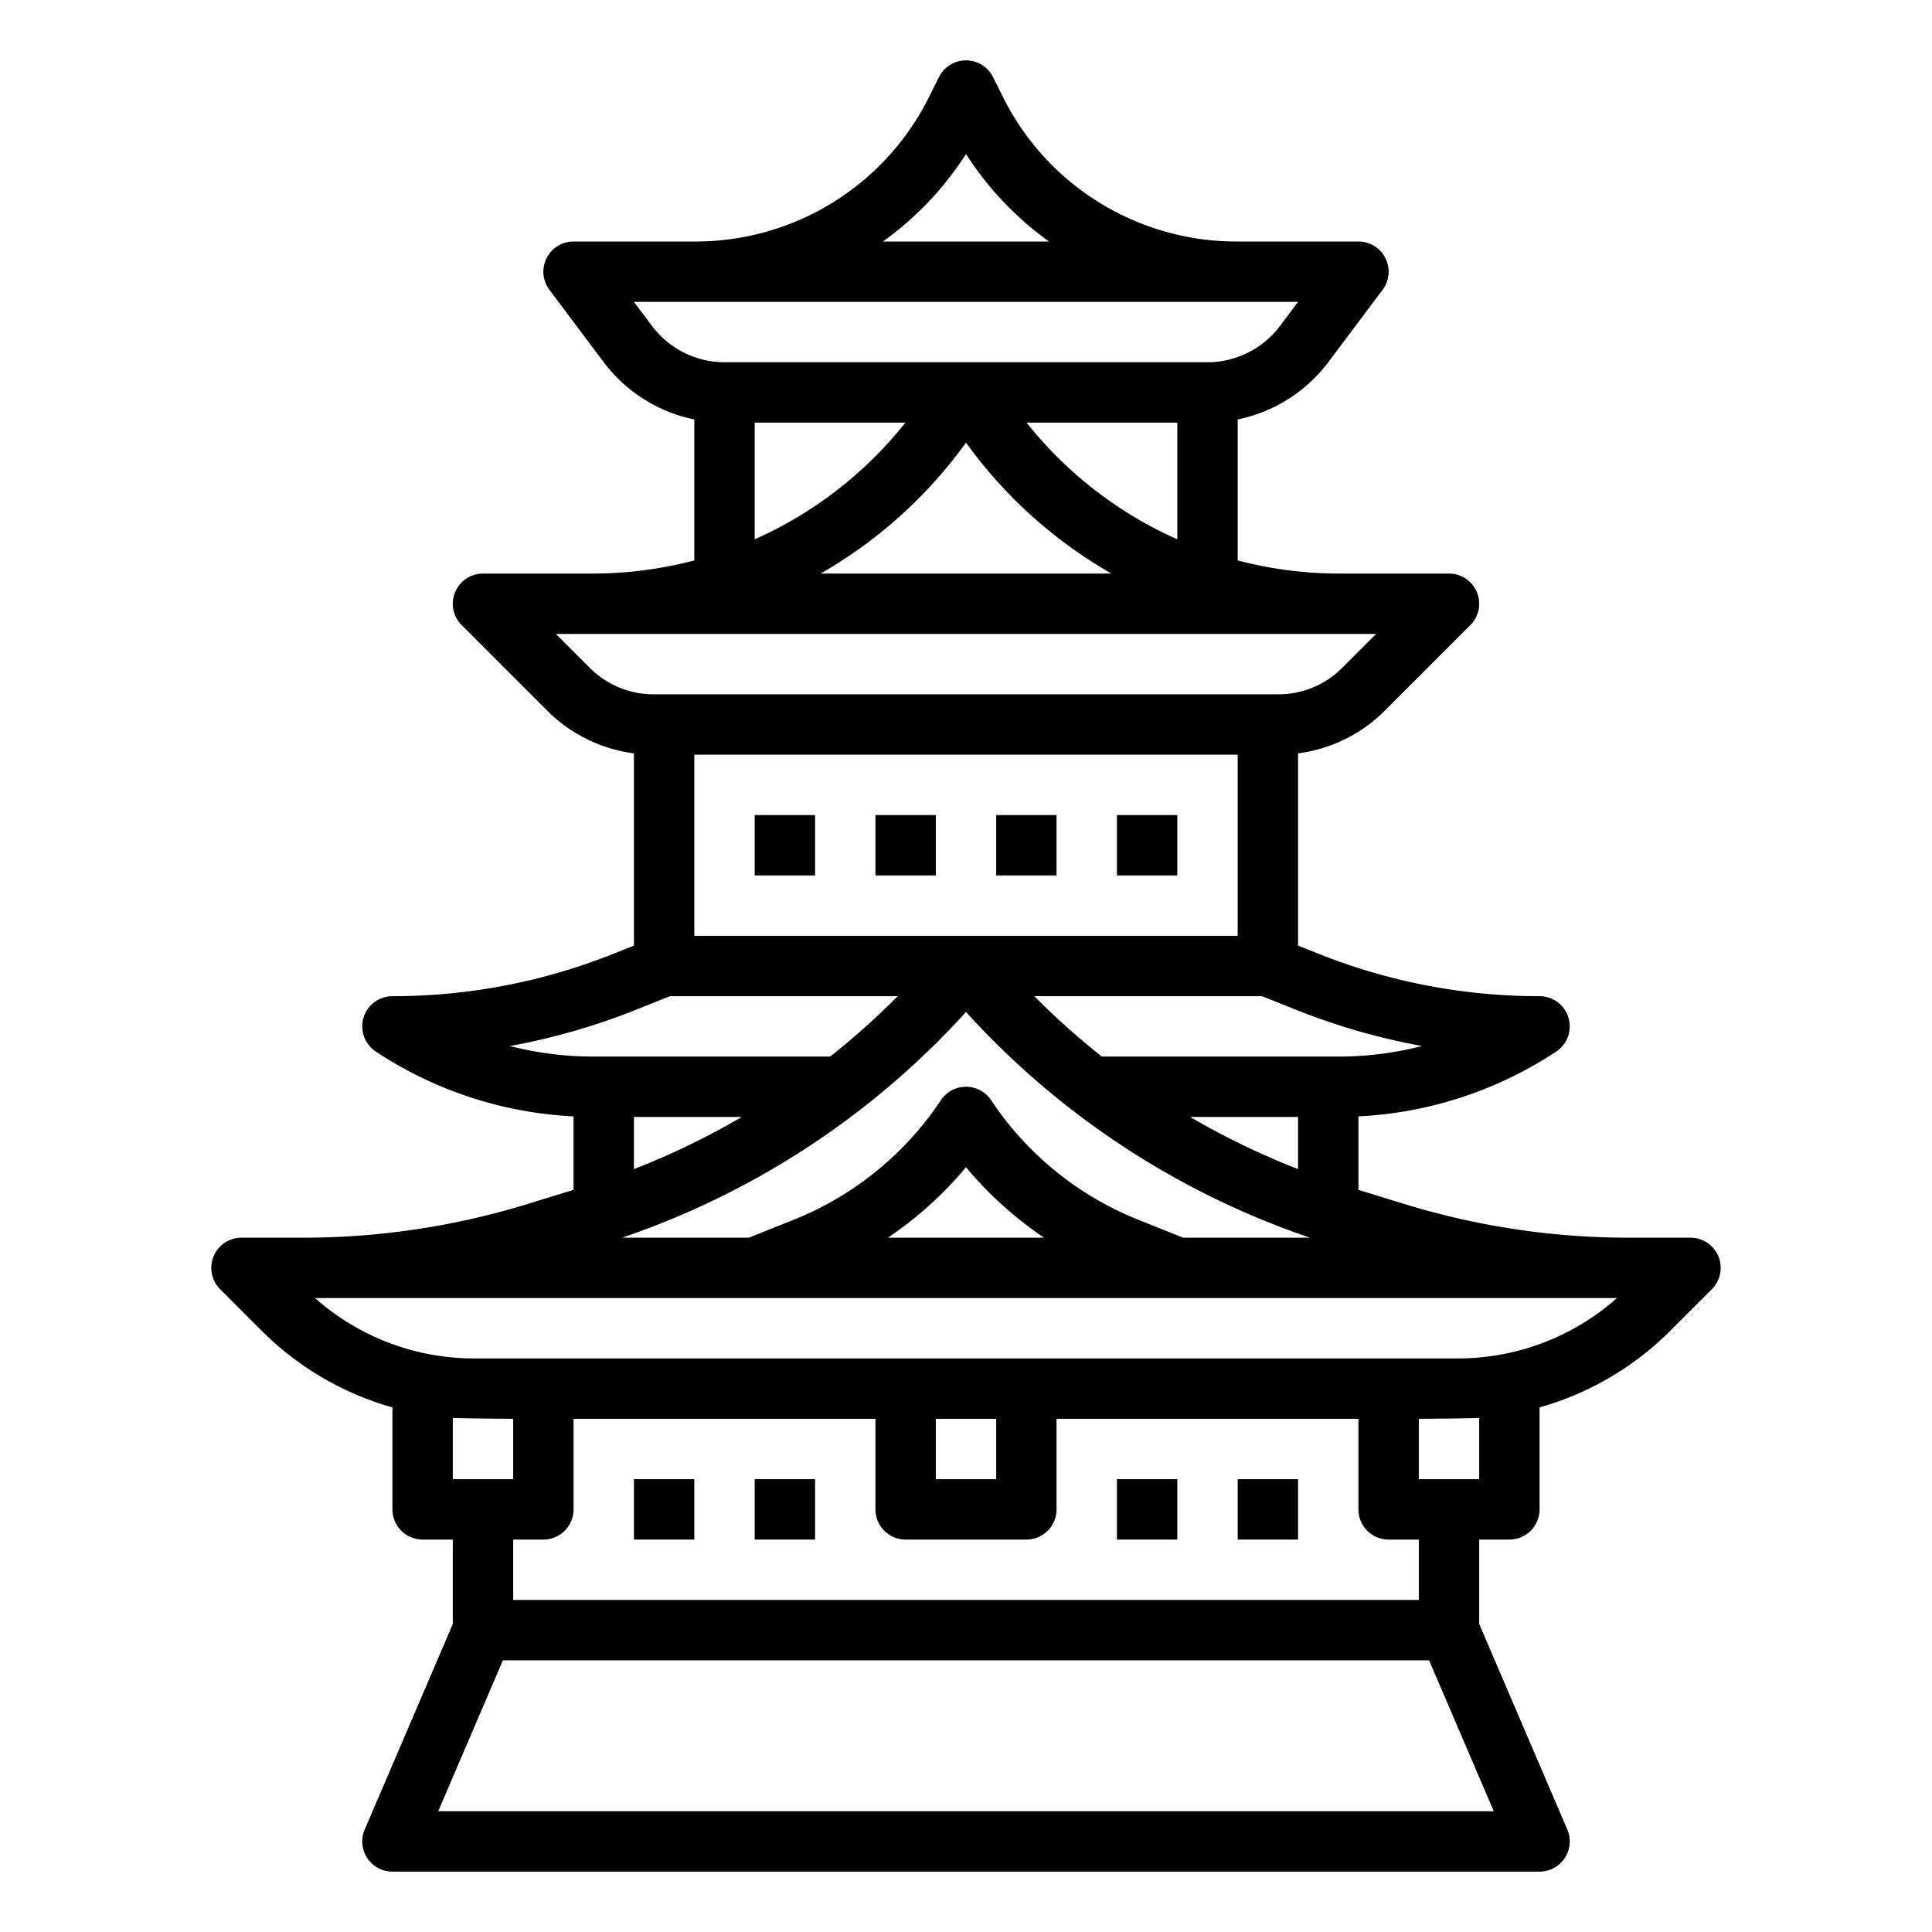 <?xml version="1.0" encoding="UTF-8"?> <svg xmlns="http://www.w3.org/2000/svg" viewBox="0 0 512 512" width="512" height="512"> <g id="Out_line" data-name="Out line"> <path d="M455.391,332.938A8,8,0,0,0,448,328H431.625a202.156,202.156,0,0,1-59.499-8.946L360,315.323V295.853a104.273,104.273,0,0,0,52.409-17.178A8,8,0,0,0,408,264a157.483,157.483,0,0,1-58.74-11.312L344,250.584V199.649a39.688,39.688,0,0,0,23.029-11.365l22.627-22.627A8,8,0,0,0,384,152H354.833A105.925,105.925,0,0,1,328,148.516V111.165A40.201,40.201,0,0,0,352,96l14.4-19.2A8,8,0,0,0,360,64H327.673a68.874,68.874,0,0,1-25.012-4.683,69.004,69.004,0,0,1-36.826-33.535l-2.68-5.36a8,8,0,0,0-14.311,0l-2.68,5.36a69.004,69.004,0,0,1-36.826,33.535A68.874,68.874,0,0,1,184.327,64H152a8,8,0,0,0-6.4,12.8L160,96a40.201,40.201,0,0,0,24,15.164v37.351A105.925,105.925,0,0,1,157.167,152H128a8,8,0,0,0-5.657,13.657l22.627,22.627A39.688,39.688,0,0,0,168,199.649V250.584l-5.26,2.104A157.483,157.483,0,0,1,104,264a8,8,0,0,0-4.409,14.675A104.272,104.272,0,0,0,152,295.853v19.469l-12.126,3.731A202.14,202.14,0,0,1,80.375,328H64a8,8,0,0,0-5.657,13.657l10.912,10.912A79.535,79.535,0,0,0,104,372.98V400a8,8,0,0,0,8,8h8v22.358L96.647,484.849A8,8,0,0,0,104,496H408a8,8,0,0,0,7.353-11.151L392,430.358V408h8a8,8,0,0,0,8-8V372.98a79.536,79.536,0,0,0,34.745-20.411l10.912-10.912A8,8,0,0,0,455.391,332.938ZM125.823,360A63.525,63.525,0,0,1,83.488,344H428.512a63.525,63.525,0,0,1-42.335,16ZM248,376h16v16H248Zm-12.673-48A100.177,100.177,0,0,0,256,309.333,100.177,100.177,0,0,0,276.673,328Zm80.077-32H344v13.828A202.024,202.024,0,0,1,315.404,296Zm61.457-18.792A88.649,88.649,0,0,1,354.749,280H291.996A202.07,202.07,0,0,1,274.092,264h60.367l8.858,3.543A173.929,173.929,0,0,0,376.861,277.208ZM184,200H328v48H184Zm70.5-80.666L256,117.333l1.5,2A122.363,122.363,0,0,0,294.539,152H217.461A122.363,122.363,0,0,0,254.5,119.334Zm53.078,21.511A106.254,106.254,0,0,1,272.053,112H312v30.916C310.511,142.257,309.033,141.573,307.578,140.845ZM256,40.817A84.867,84.867,0,0,0,278,64H234A84.866,84.866,0,0,0,256,40.817Zm-83.2,45.583L168,80H344l-4.8,6.4A24.116,24.116,0,0,1,320,96H192A24.116,24.116,0,0,1,172.8,86.4ZM200,112h39.947a106.254,106.254,0,0,1-35.525,28.845c-1.456.728-2.934,1.412-4.422,2.071Zm-52.687,56h217.373l-8.971,8.971A23.845,23.845,0,0,1,338.745,184H173.255a23.845,23.845,0,0,1-16.971-7.029Zm21.369,99.543L177.541,264H237.908a202.055,202.055,0,0,1-17.904,16H157.251a88.649,88.649,0,0,1-22.112-2.792A173.919,173.919,0,0,0,168.683,267.543ZM196.596,296A202.022,202.022,0,0,1,168,309.828V296ZM256,268.186A217.682,217.682,0,0,0,347.146,328H313.541l-11.788-4.715a84.507,84.507,0,0,1-39.096-31.722,8,8,0,0,0-13.312,0,84.507,84.507,0,0,1-39.096,31.722L198.459,328H164.854A217.682,217.682,0,0,0,256,268.186ZM136,376v16H120V375.769C121.93,375.906,136,376,136,376ZM116.132,480l17.143-40H378.725l17.143,40ZM376,424H136V408h8a8,8,0,0,0,8-8V376h80v24a8,8,0,0,0,8,8h32a8,8,0,0,0,8-8V376h80v24a8,8,0,0,0,8,8h8Zm16-32H376V376s14.07-.094,16-.231Z"></path> <rect x="200" y="216" width="16" height="16"></rect> <rect x="232" y="216" width="16" height="16"></rect> <rect x="264" y="216" width="16" height="16"></rect> <rect x="296" y="216" width="16" height="16"></rect> <rect x="168" y="392" width="16" height="16"></rect> <rect x="200" y="392" width="16" height="16"></rect> <rect x="296" y="392" width="16" height="16"></rect> <rect x="328" y="392" width="16" height="16"></rect> </g> </svg> 